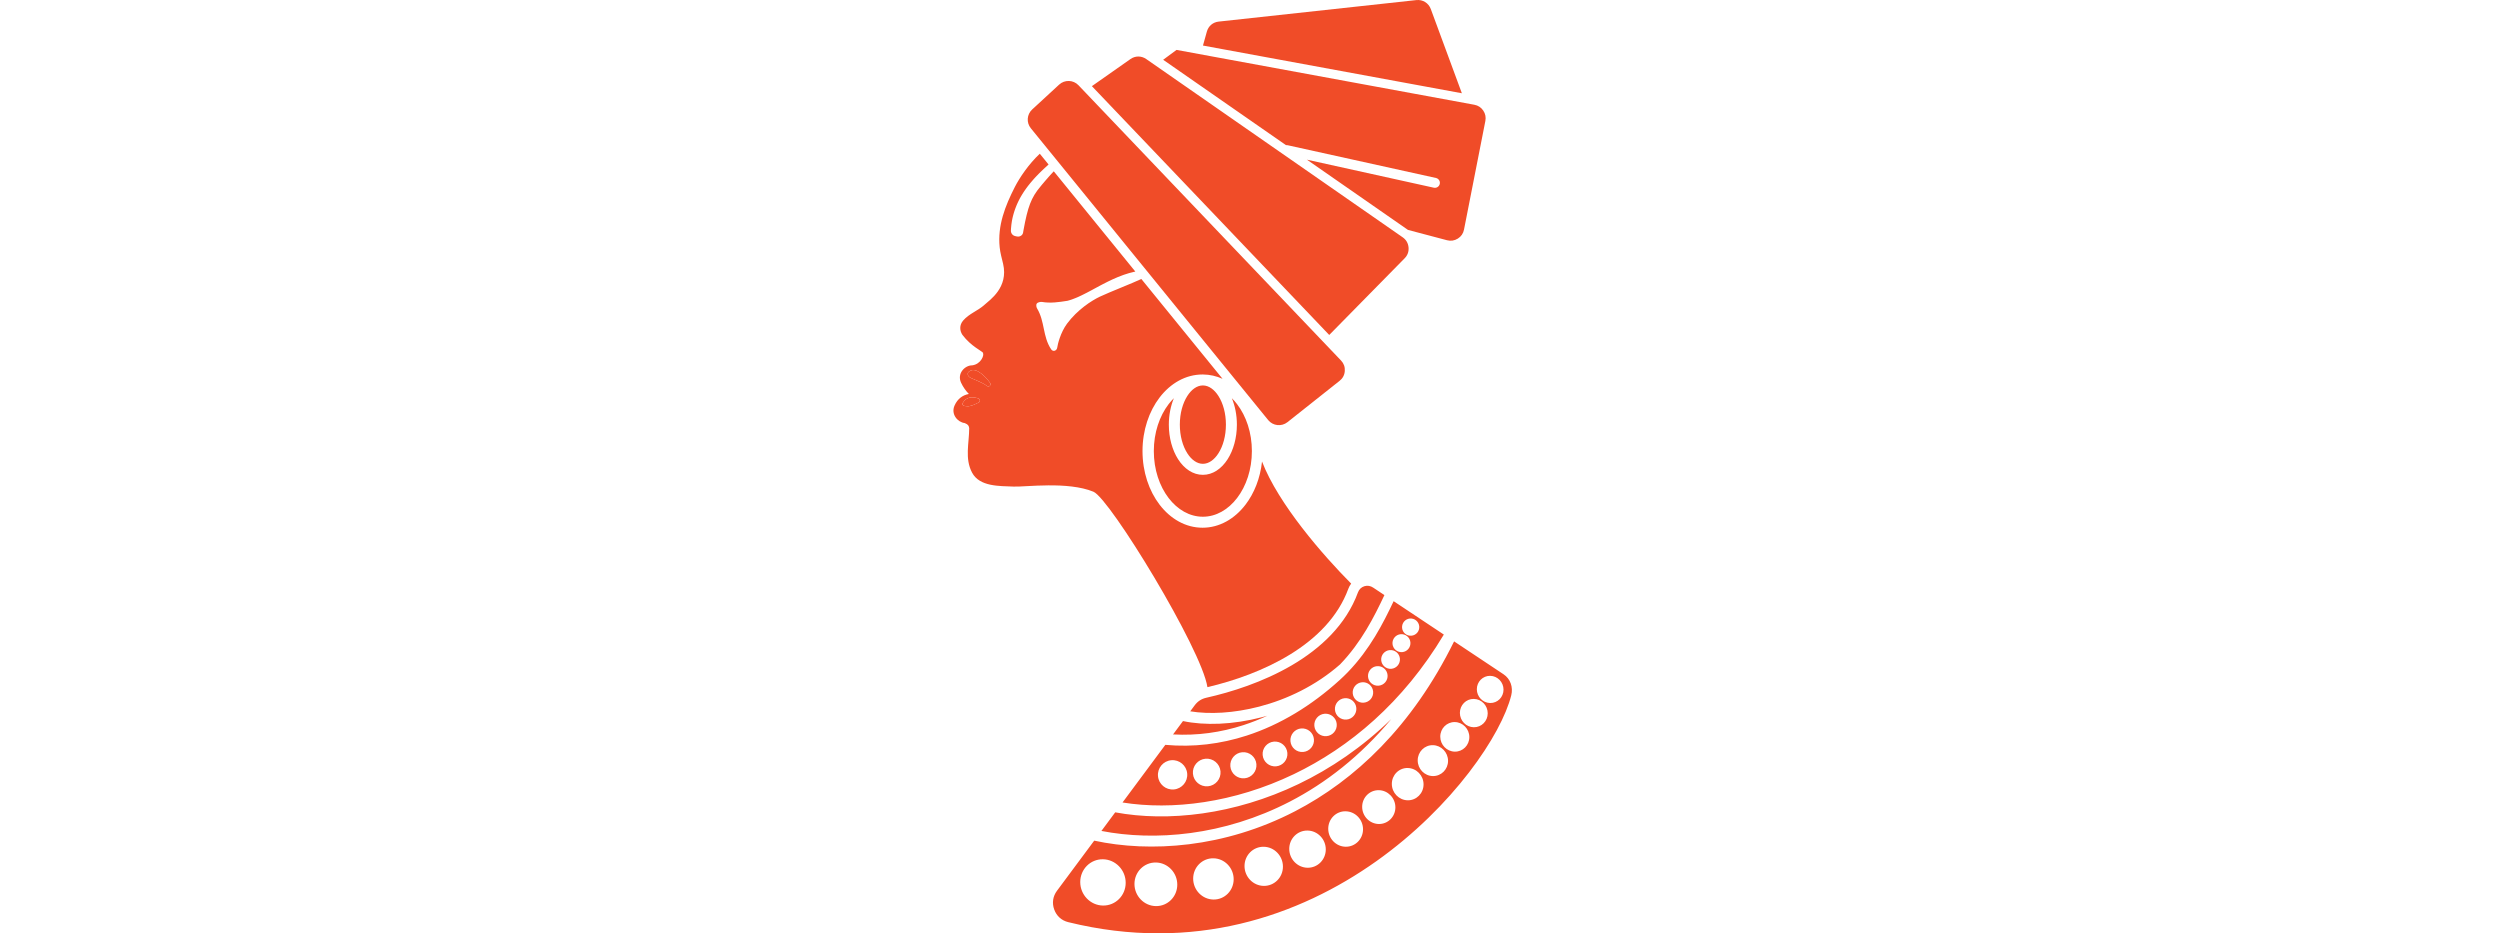 <?xml version="1.0" encoding="UTF-8"?>
<svg id="Layer_1" data-name="Layer 1" xmlns="http://www.w3.org/2000/svg" version="1.1" viewBox="0 0 150 56">
  <defs>
    <style>
      .cls-1, .cls-2 {
        fill: #f04c28;
        stroke-width: 0px;
      }

      .cls-2 {
        fill-rule: evenodd;
      }
    </style>
  </defs>
  <path class="cls-2" d="M72.178,2.733l.234-.838c.092-.332.364-.562.706-.599L84.982.005c.382-.042.731.175.865.535l1.865,5.055-15.534-2.862h0ZM63.549,5.076l-1.618,1.492c-.322.296-.357.79-.081,1.128l14.241,17.509c.285.35.8.406,1.155.126l3.131-2.483c.189-.149.295-.35.311-.59.017-.24-.06-.453-.226-.627l-15.755-16.518c-.311-.326-.827-.342-1.158-.037h0ZM65.514,5.17l14.24,14.928,4.525-4.601c.177-.18.258-.405.234-.656-.024-.251-.144-.458-.351-.602l-15.389-10.697c-.291-.202-.658-.201-.947.003l-2.312,1.624h0ZM69.791,3.587l7.366,5.12c.031-.003.063-.002.094.005l8.909,1.967c.16.036.263.195.226.356-.035.161-.194.263-.356.227l-7.615-1.682,6.058,4.211.007.004,2.34.619c.229.061.448.027.649-.098.201-.125.327-.309.372-.541l1.281-6.518c.043-.225.001-.434-.127-.624-.129-.189-.309-.306-.534-.348l-17.868-3.291-.803.592Z"/>
  <path class="cls-1" d="M58.111,24.377c.267-.04.434-.146.604-.224.05-.023.08-.071.076-.126-.002-.055-.036-.1-.088-.119-.356-.124-.731-.103-.938.27-.124.222.343.199.345.199h0ZM72.173,23.127l-.019 0c-.346.008-.67.248-.915.632-.277.434-.449,1.041-.449,1.719,0,.677.172,1.285.449,1.719.249.39.58.632.934.632.353,0,.685-.242.933-.632.277-.434.449-1.042.449-1.719,0-.678-.172-1.285-.449-1.719-.244-.384-.569-.624-.915-.632l-.018-0h0ZM70.432,23.893c-.19.46-.302,1.005-.302,1.586,0,.802.212,1.536.554,2.072.37.58.896.939,1.488.939.593,0,1.117-.359,1.487-.939.342-.536.554-1.27.554-2.072,0-.581-.111-1.126-.302-1.586.111.109.215.227.312.355.55.717.89,1.713.89,2.818,0,1.104-.34,2.1-.89,2.818-.529.692-1.256,1.12-2.052,1.12-.796,0-1.522-.428-2.053-1.12-.549-.717-.889-1.713-.889-2.818,0-1.104.34-2.101.889-2.818.098-.127.203-.246.312-.354h0ZM58.999,21.187c-.082-.136-.719-.39-1.251-1.091-.165-.246-.202-.585.046-.869.362-.416.881-.578,1.274-.938.317-.29,1.452-1.035,1.118-2.462-.077-.329-.172-.654-.206-.992-.134-1.296.328-2.478.911-3.617.283-.553.831-1.373,1.497-1.994l.526.647-.012.011-.043.039-.042.039-.012.011-.055.05-.019.017-.036.033-.049.045-.005.005-.054.051-.024.023-.008.008-.055.052-.02.02v0l-.053.051-.03.029-.023.023-.052.052-.006.006-.044.047-.035.035-.017.017-.051.053-.001.001-.03.033-.019.019-.038.042-.003.003-.064.071-.028.032-.012.014-.043.049-.005.006-.057.067-.024.028-.051.061-.008.01h0l-.007.01-.052.065-.02.024-.055.071-.005.007-.005.008-.057.076-.007.01-.057.079-.015.022-.049.07-.006.01-.058.087-.007.012-.041.066-.02.031-.044.074-.012.02c-.017.028-.033.057-.049.086l-.001 0c-.014.027-.029.055-.044.082l-.013.026-.042.082-.004.007-.005.012-.037.076-.009.021-.039.084-.011.026-.03.071-.009.022c-.012.029-.024.059-.035.089l-.009.022-.028.077-.006.015-.002.007c-.01.029-.021.059-.03.089l-.008.024c-.01.032-.021.063-.03.095h0c-.009.032-.019.064-.027.096l-.007.026c-.008.031-.017.061-.024.092l-.006.025-.018.079-.006.028c-.006.031-.012.063-.019.095l-.005.027-.012.077-.005.03c-.005.033-.009.066-.014.099l-.003.024c-.008.07-.016.141-.021.213l-.002.029c-.003.036-.005.072-.006.108-.008.162.099.303.257.338l.099.022c.11.025.214-.004.297-.08.082-.076.083-.179.102-.289.254-1.405.461-1.965,1.019-2.627l.012-.014.012-.015.004-.004.008-.011.013-.015.006-.008.005-.007.013-.015.009-.012.003-.003.012-.015.012-.014.001-.001.011-.013.012-.014.005-.005.02-.024.008-.009.005-.005.012-.014.011-.013.001-.002.012-.014.012-.015.002-.003.011-.012.012-.014.005-.006.007-.009.012-.014.009-.01.004-.004.012-.014.012-.014.001-.001.012-.014.012-.014.003-.003.01-.011.012-.014.006-.007.006-.007.013-.014.01-.011.002-.003.013-.014.012-.014.001-.001.012-.014.012-.014.004-.005.009-.01.012-.014.008-.009.005-.006.012-.014.011-.012.002-.002.012-.014.013-.014.002-.002.011-.012.012-.014.006-.006.007-.009.013-.014.008-.009.018-.019.012-.013.001-.001.013-.014.012-.014.003-.003.01-.011.013-.014.006-.007.007-.007.013-.014.009-.01.003-.003.027-.028v-.001l.013-.013.013-.014.004-.004.009-.01.013-.014.007-.008.006-.006,4.893,6.016-.009.002-.06.013-.015.003c-.199.045-.393.102-.581.167l-.069.024-.002.001c-.427.152-.827.345-1.209.544l-.043.022-.021.011-.045.024-.018.009c-.103.055-.205.11-.305.164l-.006.003-.058.031-.003.002-.06.032-.001.001-.061.033-.002.001-.062.034-.057.03-.006.003-.054.029-.008.004-.051.027-.011.006-.123.064-.044.022-.018.009-.041.021-.02.01-.038.019-.022.011-.037.018-.024.012-.034.017-.027.013-.116.054-.004.002-.027.013-.033.015-.025.011-.035.015-.005.002-.048.02-.01.004-.049.02-.007.003-.018.007-.041.016-.016.006-.043.017-.013.005-.047.017-.01.004-.049.017-.008.003-.051.016-.006.002-.052.016-.005.001-.054.016-.002.001-.057.015c-.511.081-1.013.156-1.532.067-.055-.009-.235.012-.298.091-.072.091-.022.244.01.297.477.795.329,1.678.843,2.453.116.174.342.091.367-.1.024-.195.2-.912.586-1.433.626-.843,1.48-1.391,1.978-1.626.563-.265,1.994-.824,2.483-1.058l4.873,5.99c-.367-.165-.761-.256-1.173-.26l-.008-0h-.02c-1.011,0-1.922.527-2.576,1.38-.634.827-1.026,1.965-1.026,3.217,0,1.252.392,2.39,1.026,3.217.654.853,1.565,1.38,2.576,1.38,1.011,0,1.921-.527,2.575-1.38.527-.687.886-1.588.994-2.591.98,2.554,3.668,5.634,5.348,7.324-.071.094-.129.2-.172.316-1.232,3.359-5.197,5.133-8.452,5.897-.345-2.285-5.852-11.317-6.838-11.725-1.541-.637-4.086-.279-4.788-.309-.857-.037-2.045.014-2.496-.839-.447-.843-.174-1.762-.171-2.67-.028-.153-.061-.215-.27-.302-.42-.048-.84-.525-.611-1.048.183-.417.498-.631.86-.698-.184-.189-.343-.411-.466-.673-.26-.551.223-1.049.672-1.045.513-.072.724-.597.641-.732h0ZM58.854,22.396c-.215-.155-.452-.279-.692-.119-.185.123-.093.323.112.41.621.266.775.339.942.47.053.04.125.037.173-.008.048-.045.056-.117.019-.171-.141-.203-.364-.446-.553-.582Z"/>
  <path class="cls-1" d="M58.854,22.396c-.215-.155-.452-.279-.692-.119-.185.123-.093.323.112.41.621.266.775.339.942.47.053.04.125.037.173-.008.048-.045.056-.117.019-.171-.141-.203-.364-.446-.553-.582Z"/>
  <path class="cls-1" d="M59.891,18.25c-.596.707-1.24,1.004-1.283,1.03-.153.094-.323.327-.205.513.12.189.411.183.532-.012.029-.045.978-.877,1.196-1.365.015-.034.031-.071.045-.108.025-.062,0-.131-.058-.164-.058-.032-.129-.018-.17.034-.019.025-.038.049-.058.072Z"/>
  <path class="cls-1" d="M58.111,24.377c.267-.04.434-.146.604-.224.05-.023.08-.071.076-.126-.002-.055-.036-.1-.088-.119-.356-.124-.731-.103-.938.27-.124.222.343.199.345.199Z"/>
  <path class="cls-2" d="M81.48,35.538c-1.433,3.911-6.13,5.662-9.099,6.326-.292.065-.522.215-.701.456l-.266.359c1.153.189,2.616.113,4.136-.282,1.67-.434,3.4-1.255,4.853-2.532,1.274-1.321,2.043-2.847,2.662-4.16l-.672-.447c-.161-.107-.34-.143-.526-.087-.185.057-.32.185-.387.367h0ZM72.33,45.524c.456-.04.859.297.9.754.04.457-.298.859-.755.899-.456.04-.859-.297-.899-.754-.04-.457.297-.859.754-.9h0ZM69.353,51.75c.709.011,1.284.606,1.284,1.328,0,.723-.575,1.299-1.284,1.288-.71-.011-1.285-.606-1.285-1.328,0-.723.575-1.299,1.285-1.288h0ZM89.41,40.55c.443.007.801.377.801.828,0,.451-.359.81-.801.803-.442-.007-.8-.378-.8-.828s.359-.81.8-.803h0ZM66.177,51.556c.753.012,1.364.643,1.364,1.41,0,.767-.611,1.379-1.364,1.367-.753-.012-1.363-.643-1.363-1.41,0-.766.61-1.379,1.363-1.367h0ZM88.428,41.935c-.46-.007-.835.368-.835.837,0,.47.374.857.835.863.462.007.835-.368.835-.837,0-.47-.373-.856-.835-.863h0ZM87.288,43.324c.482.007.872.411.872.901,0,.49-.39.882-.872.874-.481-.007-.872-.411-.872-.901,0-.49.391-.882.872-.874h0ZM85.972,44.71c-.503-.008-.91.401-.91.913,0,.512.407.933.91.941.503.008.911-.401.911-.913,0-.512-.409-.933-.911-.941h0ZM84.462,46.08c.525.008.951.449.951.984,0,.535-.426.962-.951.954-.526-.008-.952-.449-.952-.984,0-.535.426-.963.952-.955h0ZM82.727,47.411c-.55-.009-.997.439-.997.999,0,.56.447,1.021.997,1.03.55.009.996-.439.996-.999,0-.56-.446-1.022-.996-1.03h0ZM80.738,48.678c.576.009,1.044.492,1.044,1.079s-.468,1.056-1.044,1.047c-.577-.009-1.044-.492-1.044-1.08s.467-1.056,1.044-1.047h0ZM78.451,49.833c.606.009,1.096.517,1.096,1.133,0,.616-.49,1.108-1.096,1.099-.605-.01-1.096-.517-1.096-1.133,0-.616.491-1.108,1.096-1.099h0ZM75.824,50.806c.636.01,1.152.543,1.152,1.192,0,.648-.516,1.165-1.152,1.156-.637-.01-1.153-.544-1.153-1.192,0-.648.516-1.166,1.153-1.156h0ZM72.805,51.498c.671.01,1.215.573,1.215,1.256,0,.683-.544,1.229-1.215,1.218-.671-.01-1.215-.573-1.215-1.256,0-.683.544-1.229,1.215-1.218h0ZM84.594,37.112c.285-.025.536.185.561.47.026.284-.185.536-.47.56-.284.025-.536-.185-.56-.469-.025-.285.185-.536.469-.561h0ZM70.278,45.613c.485-.043.912.315.954.8.043.484-.315.911-.799.954-.485.043-.912-.315-.954-.8-.043-.485.315-.912.799-.954h0ZM84.04,38.052c-.296.026-.516.288-.49.585.027.297.289.516.585.49.297-.026.516-.288.49-.585-.027-.297-.289-.516-.585-.49h0ZM83.384,39.006c.31-.027.583.202.611.511.027.31-.203.583-.512.611-.31.027-.583-.202-.61-.512-.027-.31.202-.583.511-.61h0ZM82.616,39.97c.324-.029.609.21.638.534.029.324-.211.609-.535.637-.323.028-.608-.211-.637-.534-.028-.324.211-.609.534-.637h0ZM81.722,40.936c.338-.03.637.22.666.558.03.338-.219.636-.557.666-.339.03-.637-.22-.667-.558-.03-.338.22-.636.558-.666h0ZM80.681,41.892c.355-.031.667.231.698.584.031.354-.231.666-.584.698-.355.031-.667-.231-.698-.585-.031-.354.231-.666.584-.697h0ZM79.474,42.825c.37-.032.698.242.73.613.033.371-.241.699-.612.731-.371.033-.698-.242-.731-.613-.032-.371.242-.698.613-.731h0ZM78.069,43.707c-.389.034-.677.378-.642.768.034.389.377.677.766.643.39-.035.678-.378.643-.767-.034-.39-.377-.677-.767-.643h0ZM76.435,44.497c.41-.036.77.267.807.676.036.409-.267.771-.676.807-.409.036-.77-.267-.807-.676-.036-.409.267-.771.676-.807h0ZM74.534,45.134c.431-.038.813.281.85.713.038.432-.281.813-.712.851-.432.038-.813-.281-.851-.713-.038-.432.281-.813.714-.851h0ZM80.876,40.323c1.315-1.362,2.108-2.91,2.742-4.252l3.012,2.003c-2.439,4.077-5.67,6.777-9.006,8.378-3.593,1.724-7.304,2.174-10.273,1.698l2.568-3.459c1.682.154,3.321-.049,4.888-.557,2.001-.649,3.881-1.794,5.573-3.33.166-.151.325-.305.477-.461.007-.007.013-.013.02-.02h0ZM66.913,48.74l-.828,1.117c3.179.619,7.331.299,11.315-1.765,2.134-1.106,4.219-2.714,6.078-4.95-1.737,1.691-3.636,2.975-5.569,3.903-3.851,1.848-7.846,2.28-10.995,1.696h0ZM65.653,50.439c3.346.723,7.797.442,12.049-1.763,3.58-1.856,7.022-5.072,9.544-10.193l2.966,1.973c.418.278.585.779.463,1.265-1.18,4.706-11.562,17.31-26.581,13.608-.401-.099-.701-.369-.841-.759-.141-.389-.082-.789.164-1.121l2.235-3.009h0ZM76.045,42.943c-.11.031-.22.062-.33.09-1.749.455-3.443.507-4.736.231l-.596.802c1.45.08,2.865-.118,4.223-.558.487-.158.967-.347,1.438-.566Z"/>
</svg>